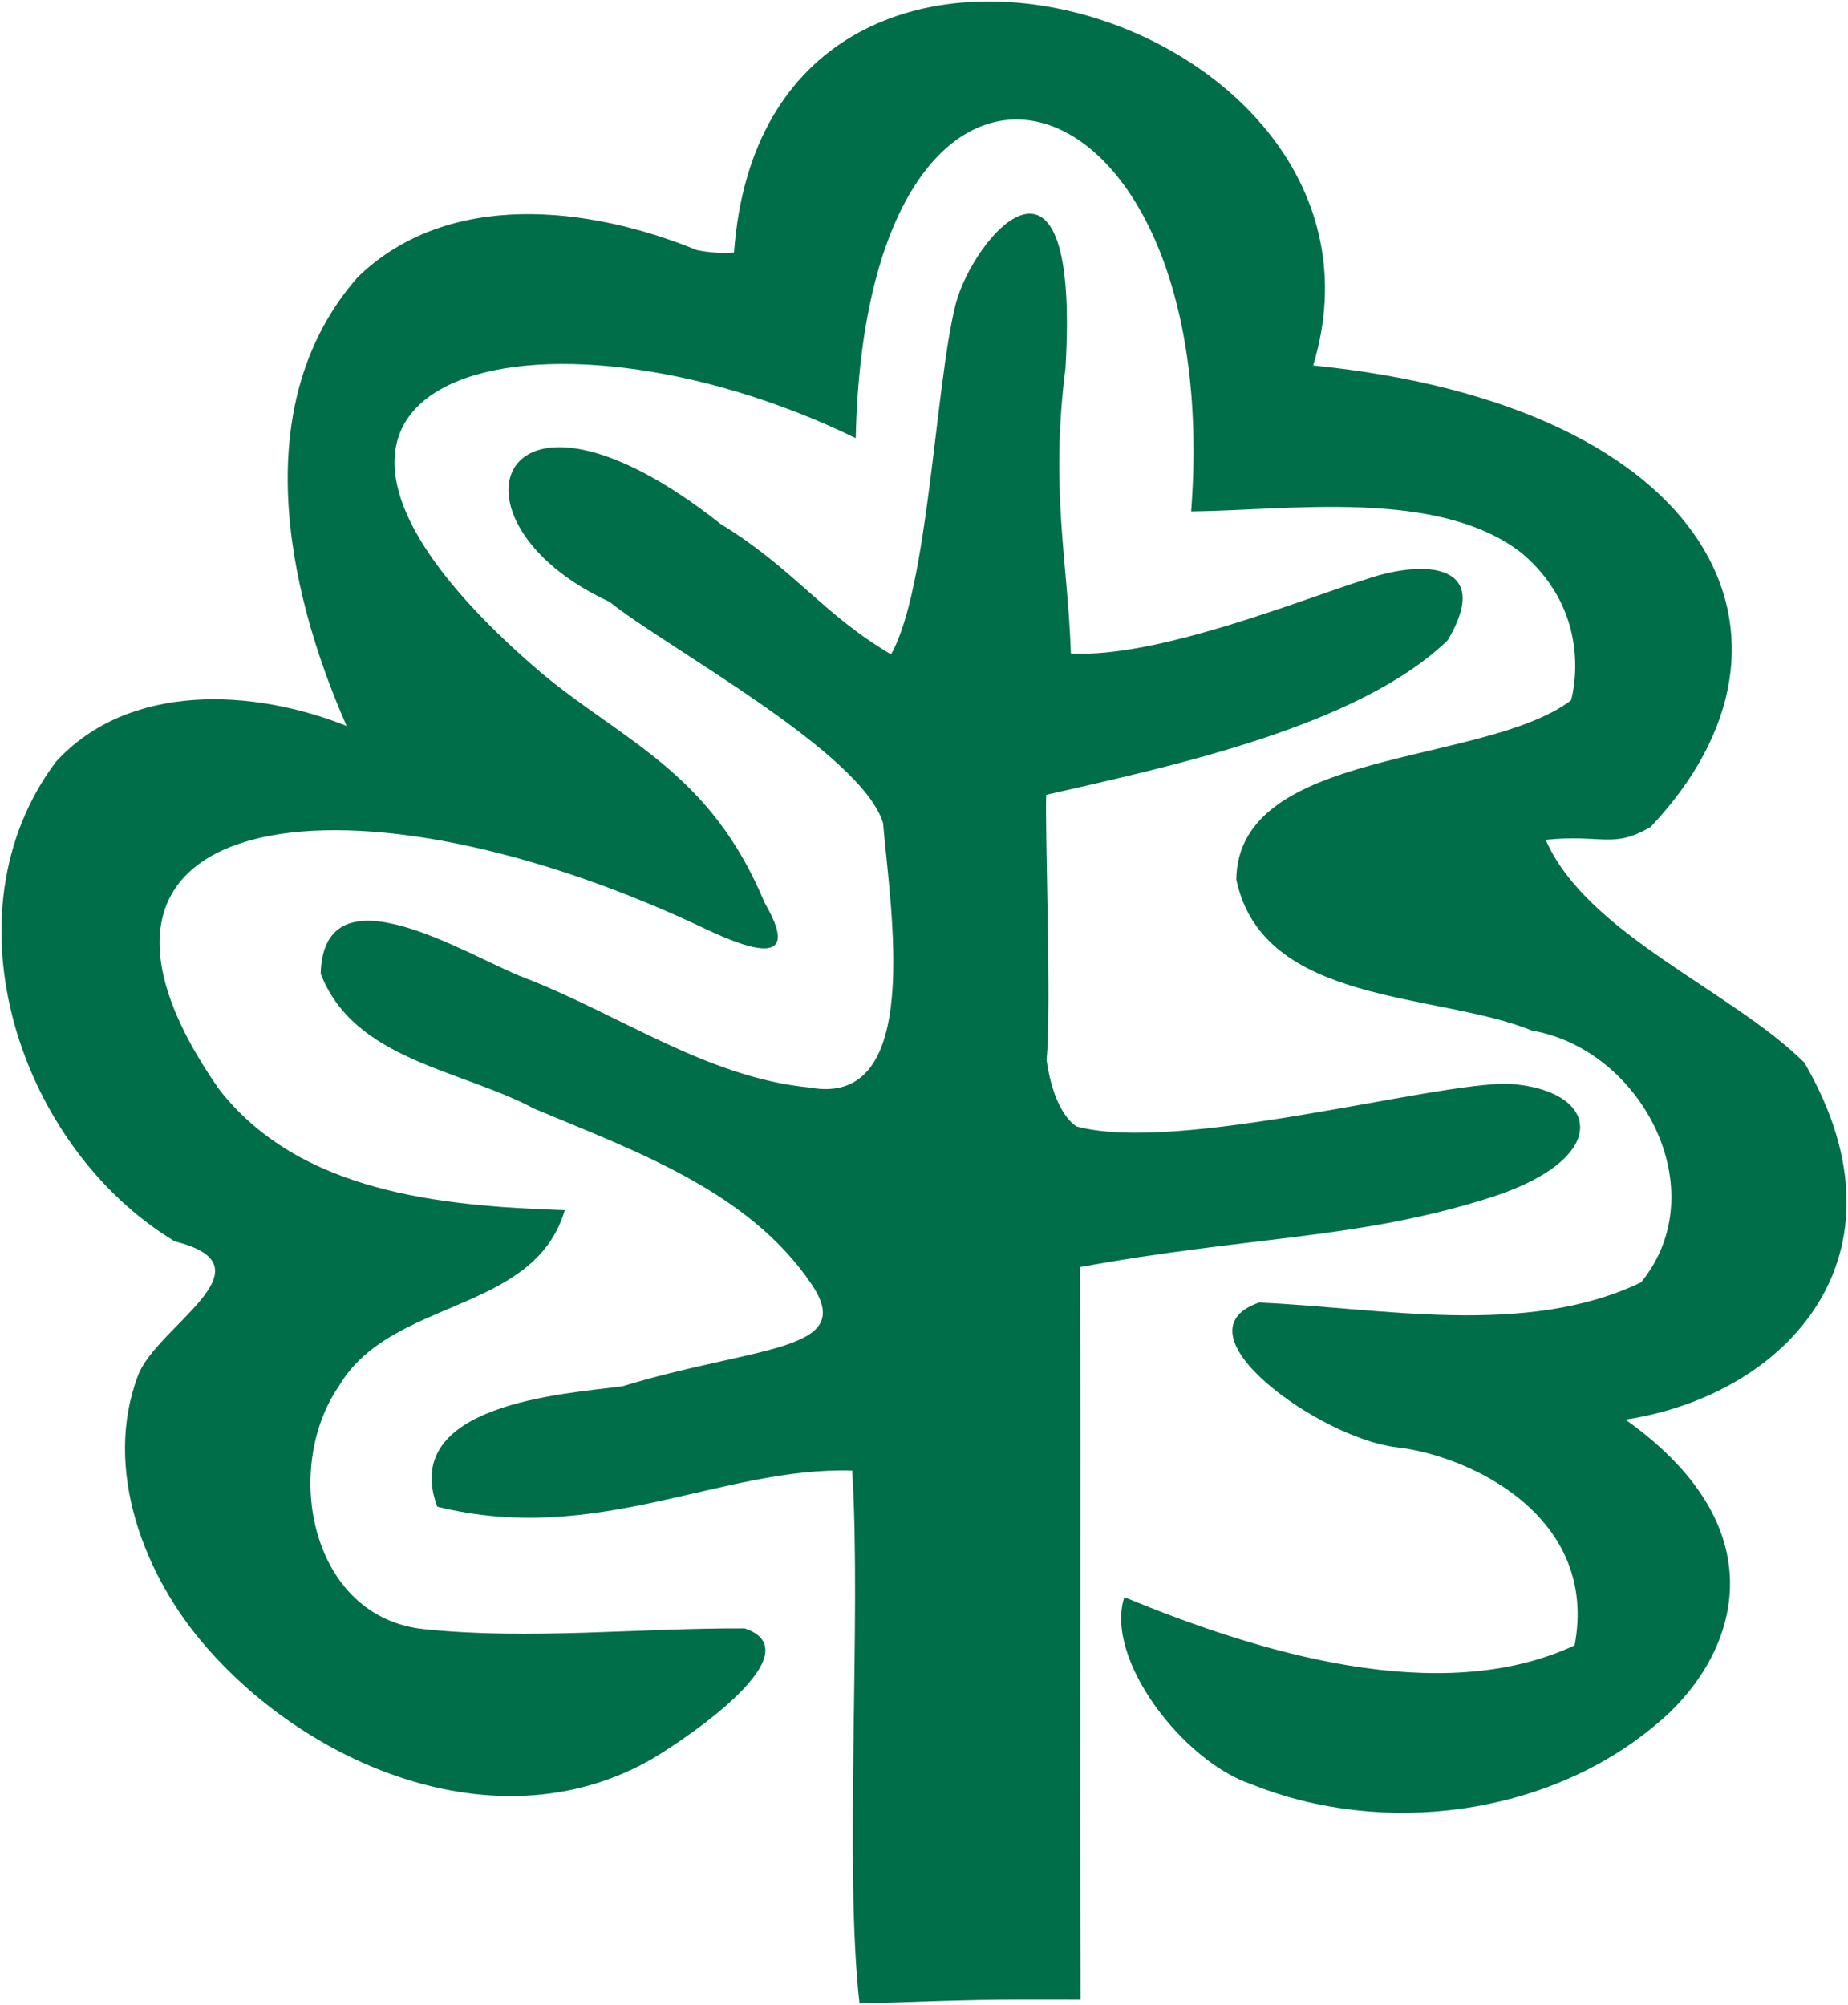 <?xml version="1.0" encoding="UTF-8" standalone="no"?>
<!-- Created with Inkscape (http://www.inkscape.org/) -->

<svg
   width="167.375mm"
   height="181.574mm"
   viewBox="0 0 167.375 181.574"
   version="1.1"
   id="svg5"
   inkscape:version="1.1.2 (0a00cf5339, 2022-02-04)"
   sodipodi:docname="Plantation Emblum.svg"
   xmlns:inkscape="http://www.inkscape.org/namespaces/inkscape"
   xmlns:sodipodi="http://sodipodi.sourceforge.net/DTD/sodipodi-0.dtd"
   xmlns="http://www.w3.org/2000/svg"
   xmlns:svg="http://www.w3.org/2000/svg">
  <sodipodi:namedview
     id="namedview7"
     pagecolor="#505050"
     bordercolor="#eeeeee"
     borderopacity="1"
     inkscape:pageshadow="0"
     inkscape:pageopacity="0"
     inkscape:pagecheckerboard="0"
     inkscape:document-units="mm"
     showgrid="false"
     inkscape:zoom="0.57370932"
     inkscape:cx="-144.67257"
     inkscape:cy="408.74358"
     inkscape:window-width="1920"
     inkscape:window-height="1001"
     inkscape:window-x="0"
     inkscape:window-y="0"
     inkscape:window-maximized="1"
     inkscape:current-layer="layer1"
     fit-margin-top="0"
     fit-margin-left="0"
     fit-margin-right="0"
     fit-margin-bottom="0" />
  <defs
     id="defs2" />
  <g
     inkscape:label="Layer 1"
     inkscape:groupmode="layer"
     id="layer1"
     transform="translate(-20.603,-43.827)">
    <path
       style="fill:#006e49;fill-opacity:1;stroke:none;stroke-width:0.265px;stroke-linecap:butt;stroke-linejoin:miter;stroke-opacity:1"
       d="m 87.084,66.694 c 2.874,-39.651 62.136,-21.714 52.455,10.228 36.168,3.63 46.703,24.746 30.56,41.792 -3.434,2.016 -4.386,0.632 -9.501,1.165 3.729,8.538 16.852,13.65 23.427,20.177 10.202,17.534 -1.664,30.117 -16.198,32.327 14.747,10.506 9.515,22.13 2.744,27.631 -9.873,8.309 -24.79,10.165 -36.637,5.385 -6.133,-2.04 -13.333,-11.324 -11.496,-16.939 11.945,4.96 28.573,10.075 40.779,4.367 2.207,-11.628 -9.389,-17.178 -16.169,-17.947 -6.78,-0.769 -20.35,-10.344 -12.41,-13.097 11.128,0.49 24.165,3.171 34.599,-1.827 6.771,-8.307 0.066,-21.089 -9.891,-22.806 -8.568,-3.491 -24.357,-2.221 -26.773,-13.682 0.179,-11.96 22.376,-10.244 30.317,-16.216 0,0 2.327,-7.648 -4.51,-13.374 -7.565,-5.851 -21.041,-3.826 -29.895,-3.739 C 131.653,48.9 99.066,39.68 98.107,83.503 69.619,69.635 37.784,77.489 69.587,104.729 c 7.655,6.358 15.368,9.041 20.272,20.858 4.22,7.211 -3.943,3.009 -6.404,1.871 -32.306,-14.94 -60.526,-10.136 -43.046,14.964 7.303,9.463 20.283,10.622 31.348,10.995 -2.796,9.451 -15.765,7.903 -20.459,15.936 -5.163,7.466 -2.566,21.014 7.786,22.016 9.621,0.983 19.324,-0.122 28.964,-0.077 6.252,2.102 -4.831,9.694 -8.328,11.783 -13.617,7.903 -30.747,0.977 -40.373,-10.025 -5.73,-6.492 -9.433,-16.228 -6.252,-24.643 1.671,-4.498 12.519,-9.883 3.348,-12.158 -14.056,-8.462 -21.133,-29.625 -10.772,-43.442 6.629,-7.233 17.908,-6.605 26.325,-3.239 -5.538,-12.574 -8.938,-29.331 1.016,-40.655 8.217,-7.948 20.995,-6.412 30.709,-2.436 1.105,0.218 2.239,0.31 3.364,0.214 z"
       id="path3234"
       sodipodi:nodetypes="cccccccccczccccccccccsccccccccccccccc" />
    <path
       style="fill:#006e49;fill-opacity:1;stroke:none;stroke-width:0.265px;stroke-linecap:butt;stroke-linejoin:miter;stroke-opacity:1"
       d="m 98.45,225.268 c 11.032,-0.359 11.215,-0.38 20.019,-0.356 -0.088,-20.78 0.039,-45.56 -0.05,-66.34 15.166,-2.782 24.823,-2.495 36.479,-6.085 11.891,-3.532 10.813,-9.966 2.368,-10.516 -6.908,-0.133 -29.917,6.342 -39.136,3.873 0,0 -2.022,-0.969 -2.743,-6.059 0.466,-4.181 -0.166,-21.178 -0.026,-23.981 10.697,-2.459 28.171,-6.069 36.366,-14.001 4.11,-6.928 -2.011,-7.361 -7.37,-5.527 -5.692,1.769 -18.912,7.177 -26.765,6.727 -0.278,-8.364 -1.887,-14.784 -0.49,-25.832 1.361,-23.038 -8.258,-12.125 -9.943,-5.809 -1.875,7.444 -2.463,25.743 -5.855,31.726 C 95.075,99.408 92.545,95.371 85.887,91.287 65.499,75.189 60.004,91.065 75.805,98.326 c 5.136,4.13 22.808,13.614 24.778,20.031 0.633,7.689 3.752,25.863 -6.643,23.955 -9.298,-0.894 -17.28,-6.657 -25.868,-9.951 -5.047,-1.929 -18.132,-10.346 -18.426,-0.365 3.032,7.857 12.705,8.677 19.328,12.224 9.094,3.822 19.49,7.467 25.191,15.991 4.031,6.072 -5.124,5.468 -17.205,9.161 -5.363,0.687 -20.185,1.616 -16.755,10.896 14.468,3.589 25.659,-3.624 37.582,-3.27 0.84,13.576 -0.747,35.823 0.663,48.27 z"
       id="path13836"
       sodipodi:nodetypes="ccccccccccccccccccccccccccc" />
  </g>
</svg>
